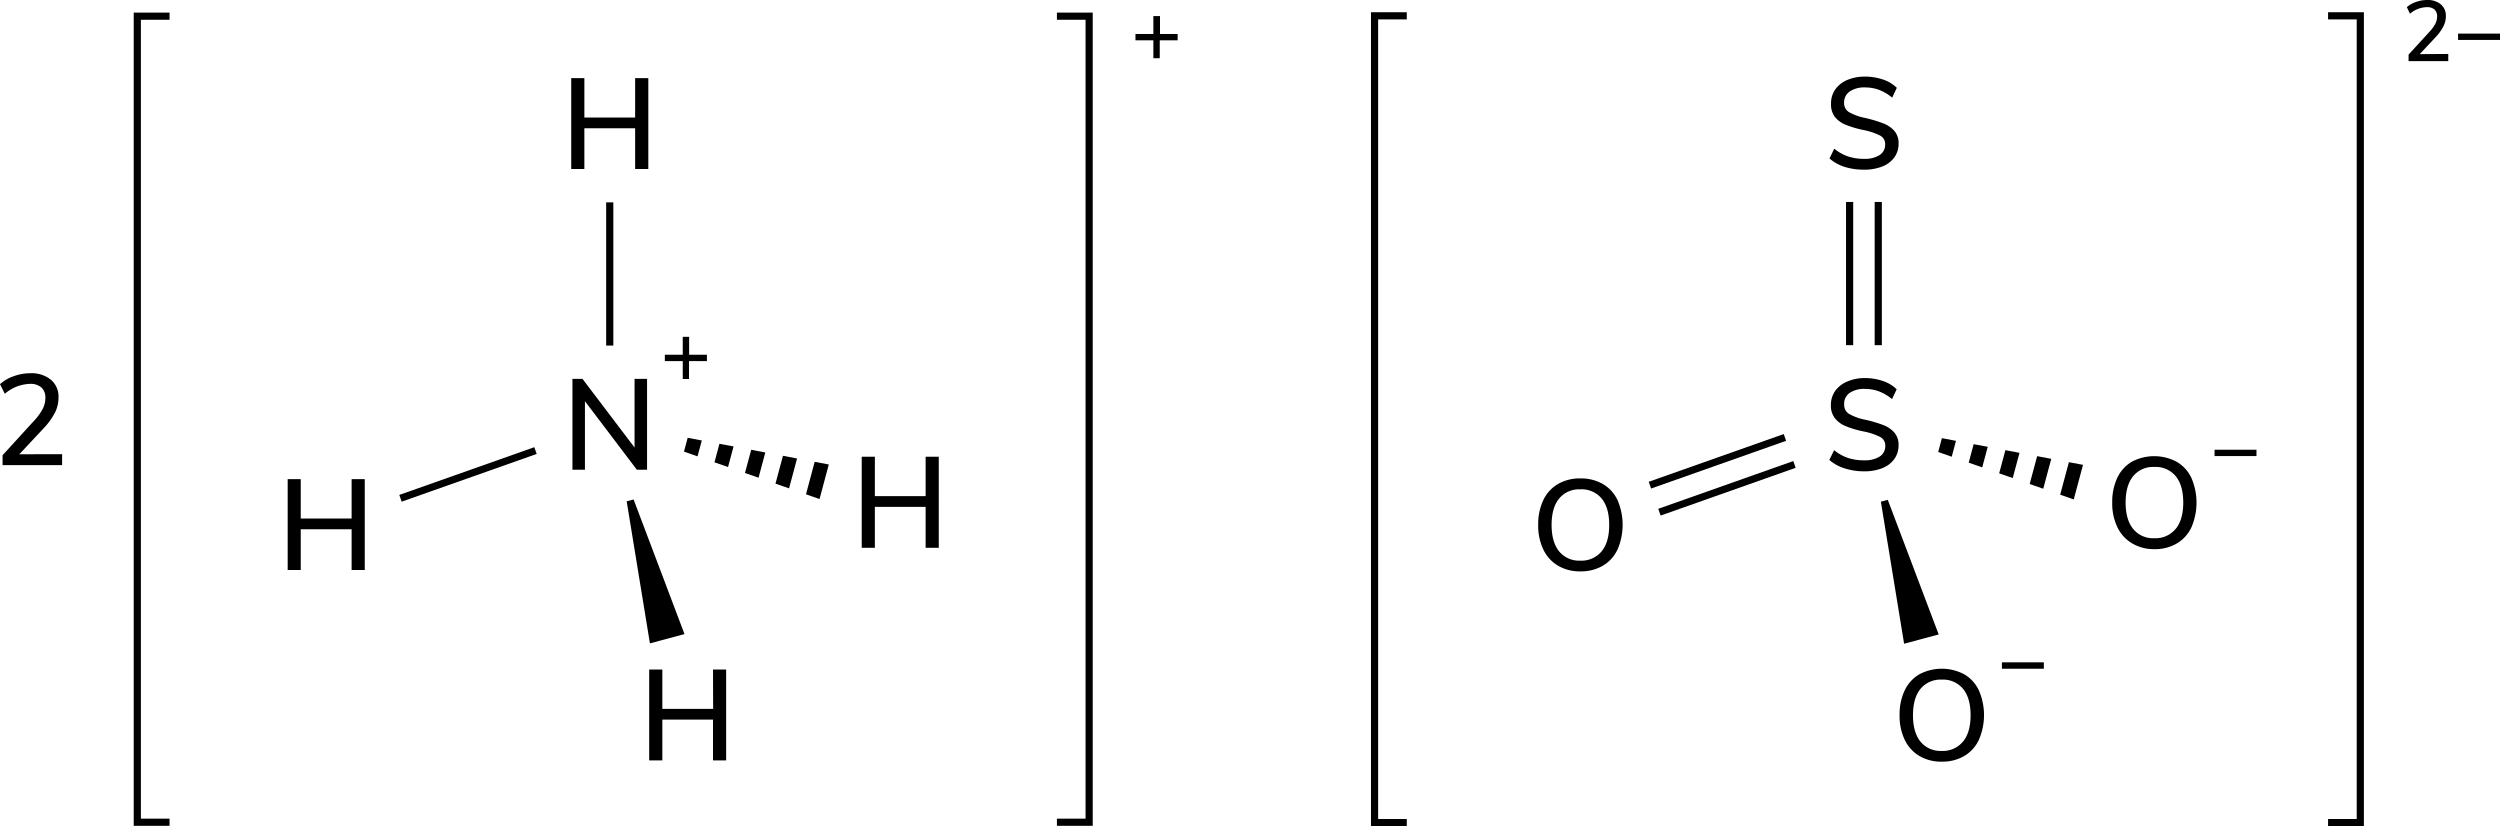 <svg xmlns="http://www.w3.org/2000/svg" width="698.28" height="230.76" viewBox="0 0 698.28 230.76"><defs><style>.cls-1{fill:none;stroke-linecap:square;}.cls-1,.cls-2{stroke:#000;stroke-miterlimit:10;stroke-width:2px;}</style></defs><title>Chemical structure 2 of ammonium thiosulfate</title><g id="レイヤー_2" data-name="レイヤー 2"><g id="レイヤー_1-2" data-name="レイヤー 1"><polyline class="cls-1" points="391.93 229.76 383.93 229.76 383.93 4.42 391.93 4.42"/><polyline class="cls-1" points="651.26 229.76 659.26 229.76 659.26 4.42 651.26 4.42"/><path d="M683.83,15.07v2H672.74V15.26l5.84-6.38a10.43,10.43,0,0,0,1.63-2.23,4.54,4.54,0,0,0,.5-2,2.52,2.52,0,0,0-.74-2A3.09,3.09,0,0,0,677.83,2a7.53,7.53,0,0,0-4.7,1.84L672.26,2A7.47,7.47,0,0,1,674.81.55,9,9,0,0,1,677.9,0a5.68,5.68,0,0,1,3.84,1.21,4.08,4.08,0,0,1,1.42,3.28,6.26,6.26,0,0,1-.64,2.78,12.85,12.85,0,0,1-2.12,3l-4.54,4.85Z"/><path d="M698.28,9.38v1.78H686.57V9.38Z"/><line class="cls-2" x1="516.62" y1="96.41" x2="516.62" y2="56.41"/><line class="cls-2" x1="524.62" y1="96.41" x2="524.62" y2="56.41"/><path d="M435.16,158a10.5,10.5,0,0,1-4.08-4.5,15.33,15.33,0,0,1-1.44-6.87,15.67,15.67,0,0,1,1.42-6.93,10.23,10.23,0,0,1,4.09-4.5,12,12,0,0,1,6.26-1.57,12.17,12.17,0,0,1,6.3,1.57,10.23,10.23,0,0,1,4.09,4.5,17.43,17.43,0,0,1,0,13.78,10.33,10.33,0,0,1-4.09,4.52,12.08,12.08,0,0,1-6.3,1.59A11.93,11.93,0,0,1,435.16,158Zm12.19-4c1.42-1.73,2.12-4.19,2.12-7.38s-.7-5.65-2.1-7.36a7.26,7.26,0,0,0-6-2.58,7.19,7.19,0,0,0-5.89,2.58c-1.4,1.71-2.1,4.17-2.1,7.36s.7,5.65,2.1,7.38a7.17,7.17,0,0,0,5.89,2.59A7.26,7.26,0,0,0,447.35,154Z"/><polygon points="531.84 179.8 525.35 140.13 527.28 139.61 541.5 177.21 531.84 179.8"/><line class="cls-2" x1="501.22" y1="129.72" x2="463.5" y2="143.06"/><line class="cls-2" x1="498.55" y1="122.18" x2="460.84" y2="135.51"/><path d="M595.5,151.75a10.45,10.45,0,0,1-4.09-4.5,15.33,15.33,0,0,1-1.44-6.87,15.81,15.81,0,0,1,1.42-6.93,10.23,10.23,0,0,1,4.09-4.5A13.34,13.34,0,0,1,608,129a10.23,10.23,0,0,1,4.09,4.5,17.45,17.45,0,0,1,0,13.79,10.36,10.36,0,0,1-4.09,4.51,12,12,0,0,1-6.3,1.59A11.86,11.86,0,0,1,595.5,151.75Zm12.18-4q2.13-2.59,2.13-7.38T607.7,133a7.24,7.24,0,0,0-6-2.57,7.15,7.15,0,0,0-5.88,2.57q-2.11,2.58-2.11,7.36t2.11,7.38a7.14,7.14,0,0,0,5.88,2.59A7.23,7.23,0,0,0,607.68,147.72Z"/><path d="M536.1,211.15a10.5,10.5,0,0,1-4.08-4.5,15.33,15.33,0,0,1-1.44-6.87,15.67,15.67,0,0,1,1.42-6.93,10.26,10.26,0,0,1,4.08-4.5,13.36,13.36,0,0,1,12.57,0,10.2,10.2,0,0,1,4.08,4.5,17.31,17.31,0,0,1,0,13.78,10.31,10.31,0,0,1-4.08,4.52,12.08,12.08,0,0,1-6.3,1.59A11.93,11.93,0,0,1,536.1,211.15Zm12.19-4q2.12-2.6,2.12-7.38c0-3.19-.7-5.65-2.1-7.36a7.26,7.26,0,0,0-6-2.58,7.19,7.19,0,0,0-5.89,2.58c-1.4,1.71-2.1,4.17-2.1,7.36s.7,5.65,2.1,7.38a7.17,7.17,0,0,0,5.89,2.59A7.26,7.26,0,0,0,548.29,207.12Z"/><path d="M515.19,130.81a11.75,11.75,0,0,1-4.23-2.34l1.33-2.74a12.56,12.56,0,0,0,3.87,2.18,14.25,14.25,0,0,0,4.48.66,7.68,7.68,0,0,0,4.39-1.06,3.42,3.42,0,0,0,1.55-3,2.65,2.65,0,0,0-1.44-2.47,18.18,18.18,0,0,0-4.61-1.53,26.85,26.85,0,0,1-5-1.48,7.43,7.43,0,0,1-3.05-2.25,5.72,5.72,0,0,1-1.09-3.61,6.75,6.75,0,0,1,1.17-3.93,7.65,7.65,0,0,1,3.33-2.64,12.19,12.19,0,0,1,5-1,15.31,15.31,0,0,1,5,.81,10.06,10.06,0,0,1,3.87,2.32l-1.29,2.74a13.25,13.25,0,0,0-3.62-2.14,11,11,0,0,0-3.94-.7,7.21,7.21,0,0,0-4.31,1.13A3.69,3.69,0,0,0,515.1,113a2.9,2.9,0,0,0,1.37,2.61,14.76,14.76,0,0,0,4.39,1.6,35.86,35.86,0,0,1,5.13,1.5,7.78,7.78,0,0,1,3.13,2.12,5.17,5.17,0,0,1,1.17,3.51,6.5,6.5,0,0,1-1.17,3.85,7.44,7.44,0,0,1-3.35,2.56,13.45,13.45,0,0,1-5.16.9A17.87,17.87,0,0,1,515.19,130.81Z"/><polygon points="546.33 123.13 542.39 122.38 541.36 126.25 545.14 127.57 546.33 123.13"/><polygon points="572.94 128.16 569 127.41 566.91 135.19 570.7 136.51 572.94 128.16"/><polygon points="558.39 132.21 562.18 133.53 564.07 126.48 560.13 125.74 558.39 132.21"/><polygon points="575.43 138.17 579.22 139.5 581.81 129.84 577.87 129.09 575.43 138.17"/><polygon points="549.88 129.23 553.66 130.55 555.2 124.8 551.26 124.06 549.88 129.23"/><path d="M630.26,125.61v1.77H618.55v-1.77Z"/><path d="M570.87,185v1.78H559.16V185Z"/><path d="M515.19,46.6A11.75,11.75,0,0,1,511,44.26l1.33-2.73a12.52,12.52,0,0,0,3.87,2.17,14,14,0,0,0,4.48.67A7.68,7.68,0,0,0,525,43.31a3.42,3.42,0,0,0,1.55-3,2.65,2.65,0,0,0-1.44-2.46,18.18,18.18,0,0,0-4.61-1.53,28.49,28.49,0,0,1-5-1.48,7.43,7.43,0,0,1-3.05-2.25A5.75,5.75,0,0,1,511.43,29,6.72,6.72,0,0,1,512.6,25a7.74,7.74,0,0,1,3.33-2.65,12.35,12.35,0,0,1,5-.95,15.31,15.31,0,0,1,5,.81,9.86,9.86,0,0,1,3.87,2.32l-1.29,2.74a13.29,13.29,0,0,0-3.62-2.15,11.23,11.23,0,0,0-3.94-.7,7.21,7.21,0,0,0-4.31,1.14,3.66,3.66,0,0,0-1.56,3.15,2.9,2.9,0,0,0,1.37,2.61,15,15,0,0,0,4.39,1.6A37.37,37.37,0,0,1,526,34.45a7.9,7.9,0,0,1,3.13,2.13,5.17,5.17,0,0,1,1.17,3.51,6.52,6.52,0,0,1-1.17,3.85,7.49,7.49,0,0,1-3.35,2.55,13.45,13.45,0,0,1-5.16.9A17.57,17.57,0,0,1,515.19,46.6Z"/><path d="M17.35,126.86v3.06H.72v-2.77l8.75-9.58a15.18,15.18,0,0,0,2.45-3.35,6.64,6.64,0,0,0,.75-3,3.81,3.81,0,0,0-1.11-3,4.66,4.66,0,0,0-3.21-1,11.28,11.28,0,0,0-7,2.77L0,107.31a11,11,0,0,1,3.82-2.23,13.65,13.65,0,0,1,4.64-.83,8.59,8.59,0,0,1,5.76,1.82A6.11,6.11,0,0,1,16.34,111a9.44,9.44,0,0,1-.95,4.18,19.42,19.42,0,0,1-3.19,4.43l-6.8,7.27Z"/><polyline class="cls-1" points="46.35 229.66 38.35 229.66 38.35 4.52 46.35 4.52"/><line class="cls-2" x1="149.57" y1="125.85" x2="111.86" y2="139.18"/><path d="M98.21,133.83h3.67v25.38H98.21V147.83H84v11.38H80.35V133.83H84v11H98.21Z"/><path d="M199.15,187h3.67v25.38h-3.67V201H185v11.38h-3.67V187H185v11h14.19Z"/><path d="M258.54,127.57h3.67V153h-3.67V141.57H244.36V153h-3.67V127.57h3.67v11h14.18Z"/><polygon points="181.53 179.7 175.04 140.03 176.97 139.51 191.19 177.11 181.53 179.7"/><line class="cls-2" x1="170.31" y1="56.52" x2="170.31" y2="96.52"/><path d="M177.4,21.83h3.68V47.21H177.4V35.83H163.22V47.21h-3.67V21.83h3.67v11H177.4Z"/><polyline class="cls-1" points="296.21 229.66 304.21 229.66 304.21 4.52 296.21 4.52"/><path d="M328.93,9.49v1.77h-5v5h-1.78v-5h-5V9.49h5v-5H324v5Z"/><path d="M197.45,99.08v1.78h-5v5H190.7v-5h-5V99.08h5v-5h1.78v5Z"/><polygon points="196.02 123.03 192.08 122.28 191.04 126.14 194.83 127.47 196.02 123.03"/><polygon points="222.63 128.06 218.69 127.31 216.6 135.09 220.39 136.41 222.63 128.06"/><polygon points="208.08 132.11 211.87 133.43 213.76 126.38 209.82 125.63 208.08 132.11"/><polygon points="225.12 138.07 228.91 139.39 231.49 129.74 227.55 128.99 225.12 138.07"/><polygon points="199.56 129.13 203.35 130.45 204.89 124.7 200.95 123.96 199.56 129.13"/><path d="M177.24,105.83h3.49v25.38h-2.84l-14.51-19.15v19.15h-3.49V105.83h2.81L177.24,125Z"/></g></g></svg>